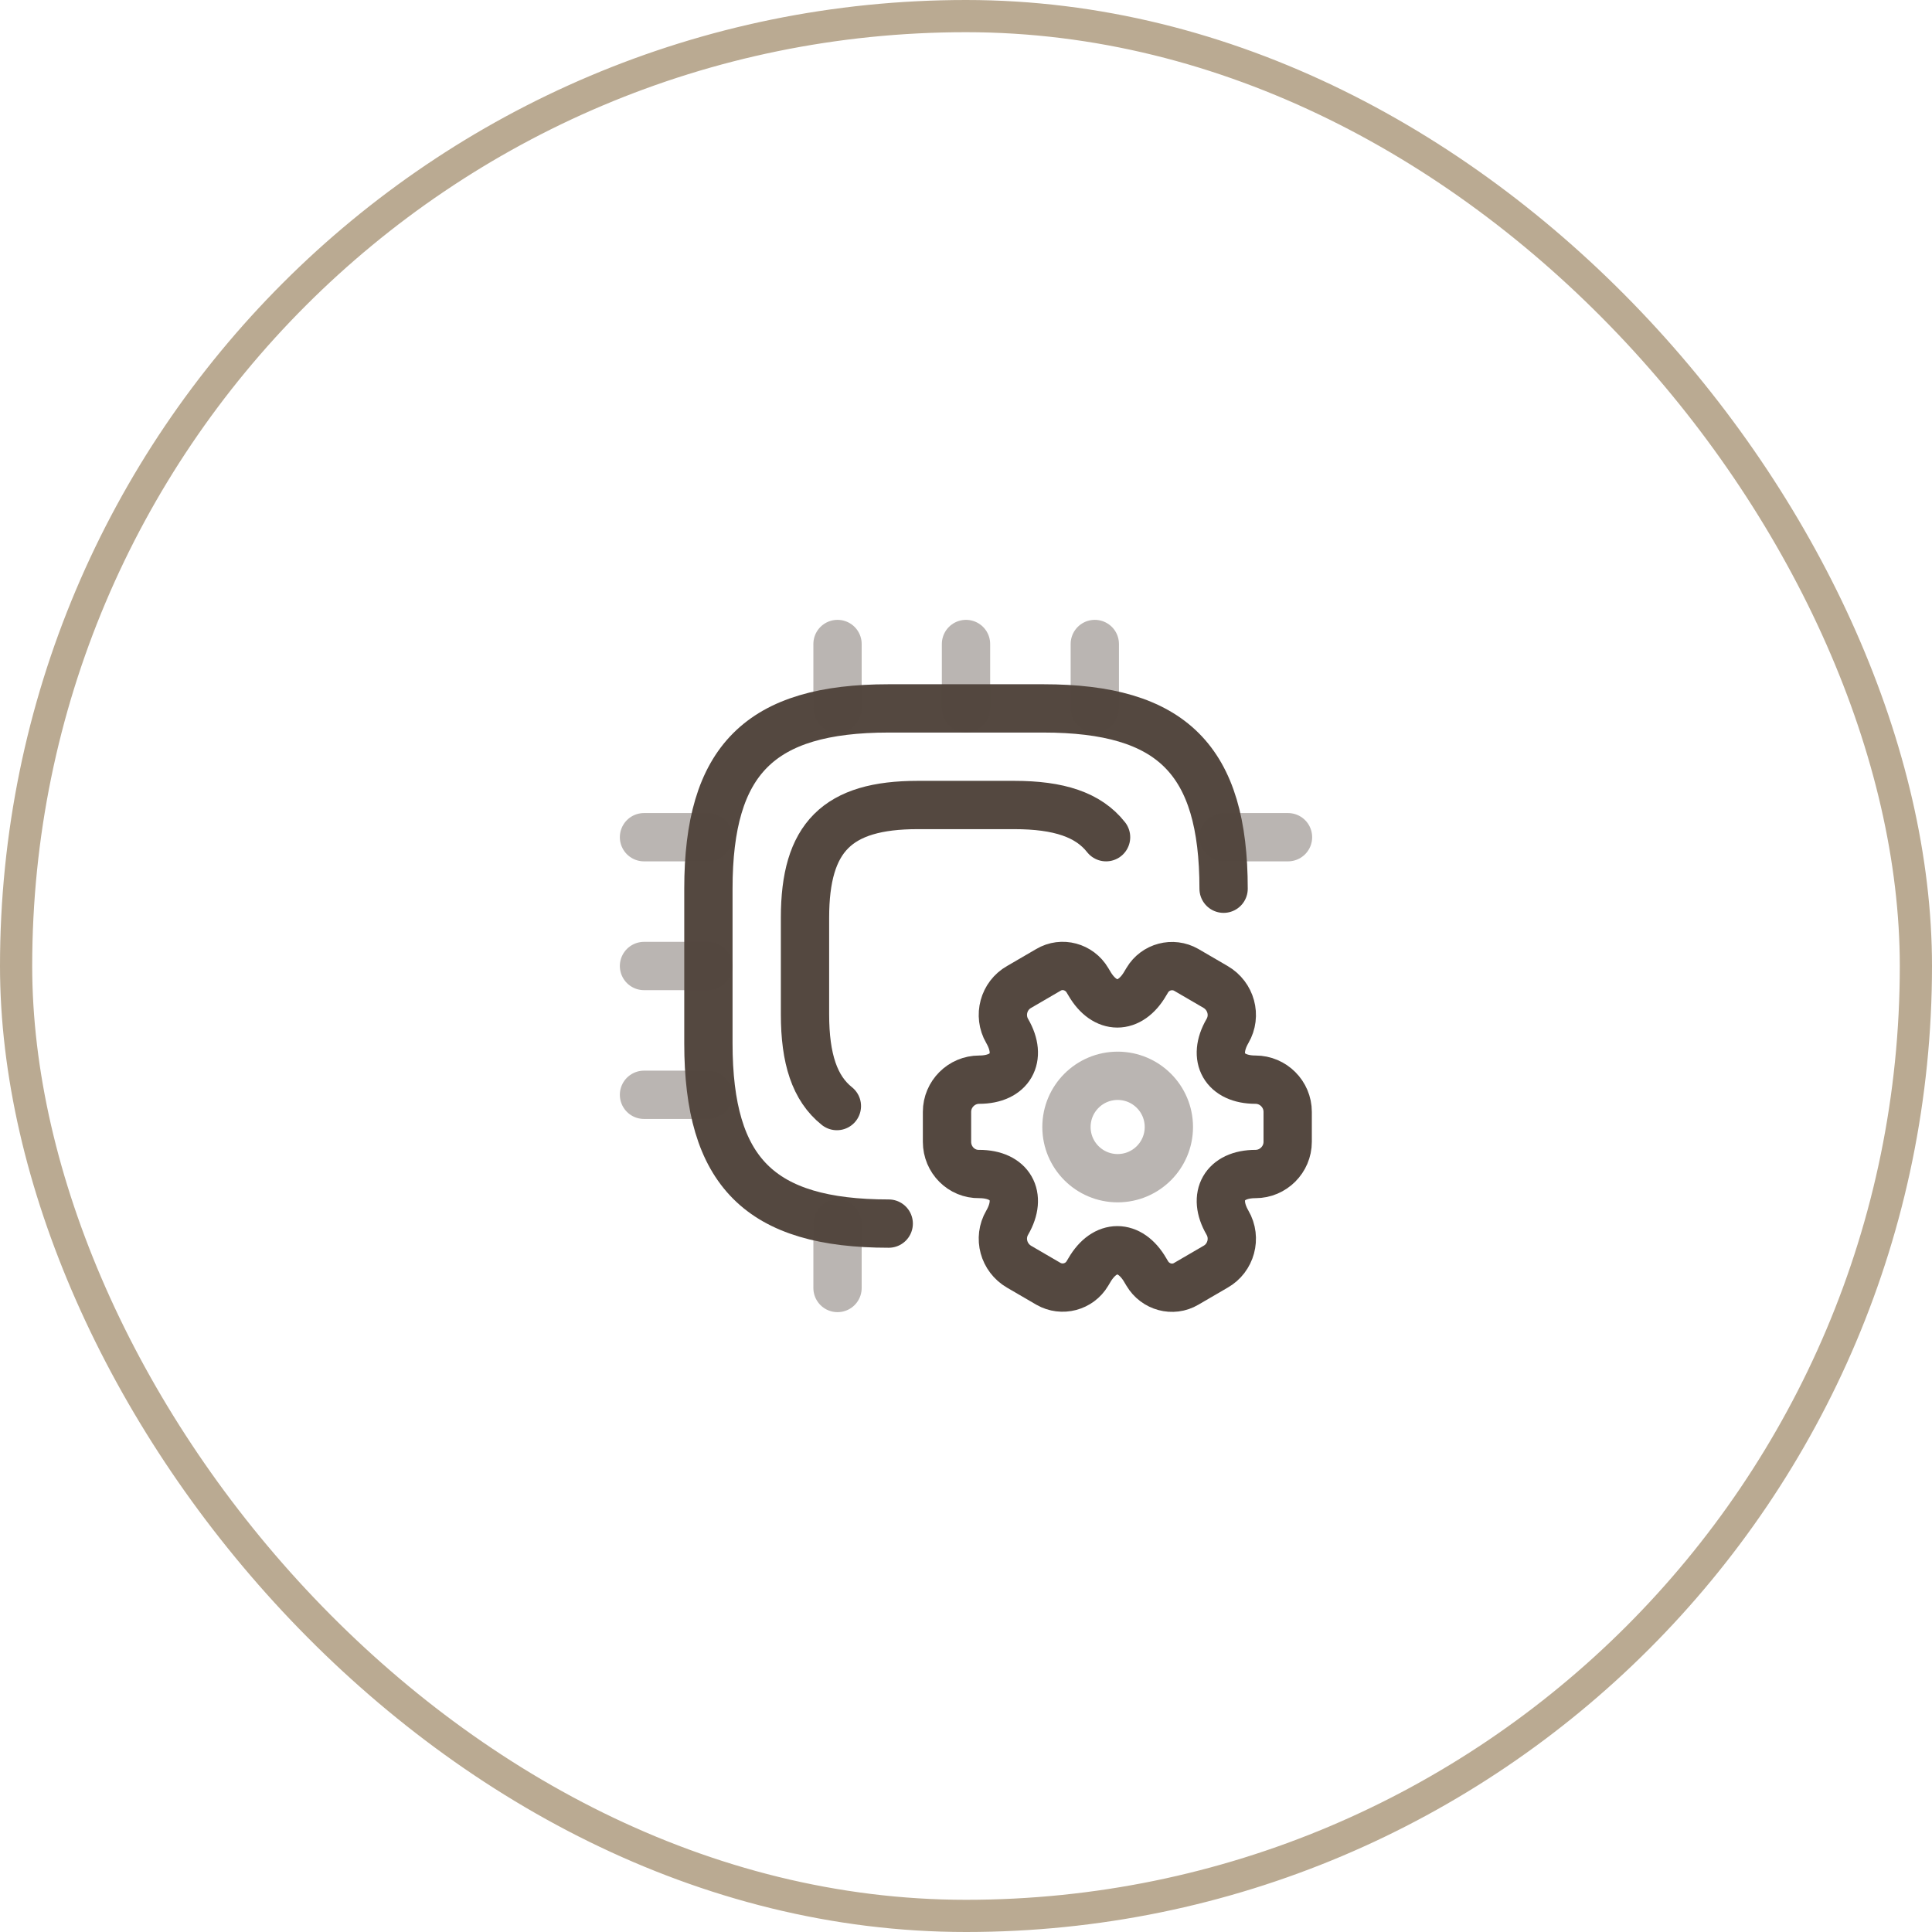 <?xml version="1.0" encoding="UTF-8"?> <svg xmlns="http://www.w3.org/2000/svg" width="60" height="60" viewBox="0 0 60 60" fill="none"><rect x="0.5" y="0.5" width="59" height="59" rx="29.5" stroke="#BAAA92"></rect><path d="M38 27.6C38 23.6 36.4 22 32.4 22H27.6C23.6 22 22 23.6 22 27.6V32.4C22 36.4 23.6 38 27.6 38" stroke="#544840" stroke-width="1.5" stroke-linecap="round" stroke-linejoin="round"></path><path d="M34.35 26C33.8 25.3 32.88 25 31.5 25H28.5C26 25 25 26 25 28.5V31.5C25 32.88 25.3 33.8 25.99 34.35" stroke="#544840" stroke-width="1.5" stroke-linecap="round" stroke-linejoin="round"></path><path opacity="0.4" d="M26.01 22V20" stroke="#544840" stroke-width="1.5" stroke-linecap="round" stroke-linejoin="round"></path><path opacity="0.4" d="M30 22V20" stroke="#544840" stroke-width="1.5" stroke-linecap="round" stroke-linejoin="round"></path><path opacity="0.4" d="M34 22V20" stroke="#544840" stroke-width="1.5" stroke-linecap="round" stroke-linejoin="round"></path><path opacity="0.4" d="M38 26H40" stroke="#544840" stroke-width="1.5" stroke-linecap="round" stroke-linejoin="round"></path><path opacity="0.4" d="M26.01 38V40" stroke="#544840" stroke-width="1.5" stroke-linecap="round" stroke-linejoin="round"></path><path opacity="0.4" d="M20 26H22" stroke="#544840" stroke-width="1.5" stroke-linecap="round" stroke-linejoin="round"></path><path opacity="0.4" d="M20 30H22" stroke="#544840" stroke-width="1.5" stroke-linecap="round" stroke-linejoin="round"></path><path opacity="0.4" d="M20 34H22" stroke="#544840" stroke-width="1.5" stroke-linecap="round" stroke-linejoin="round"></path><path opacity="0.4" d="M34.71 36.59C35.588 36.59 36.3 35.878 36.3 35C36.3 34.122 35.588 33.41 34.71 33.41C33.832 33.41 33.12 34.122 33.12 35C33.12 35.878 33.832 36.59 34.71 36.59Z" stroke="#544840" stroke-width="1.5" stroke-miterlimit="10" stroke-linecap="round" stroke-linejoin="round"></path><path d="M29.41 35.46V34.53C29.41 33.98 29.86 33.53 30.41 33.53C31.37 33.53 31.76 32.85 31.28 32.02C31 31.54 31.17 30.92 31.65 30.65L32.56 30.12C32.98 29.87 33.52 30.02 33.77 30.44L33.83 30.54C34.31 31.37 35.09 31.37 35.57 30.54L35.63 30.44C35.88 30.02 36.42 29.88 36.84 30.12L37.75 30.65C38.23 30.93 38.4 31.54 38.12 32.02C37.64 32.85 38.03 33.53 38.99 33.53C39.54 33.53 39.99 33.98 39.99 34.53V35.46C39.99 36.01 39.54 36.46 38.99 36.46C38.03 36.46 37.64 37.14 38.12 37.97C38.4 38.45 38.23 39.07 37.75 39.34L36.84 39.87C36.42 40.12 35.88 39.97 35.63 39.55L35.57 39.45C35.09 38.62 34.31 38.62 33.83 39.45L33.77 39.55C33.52 39.97 32.98 40.11 32.56 39.87L31.65 39.34C31.17 39.06 31 38.45 31.28 37.97C31.76 37.14 31.37 36.46 30.41 36.46C29.86 36.47 29.41 36.02 29.41 35.46Z" stroke="#544840" stroke-width="1.5" stroke-miterlimit="10" stroke-linecap="round" stroke-linejoin="round"></path></svg> 